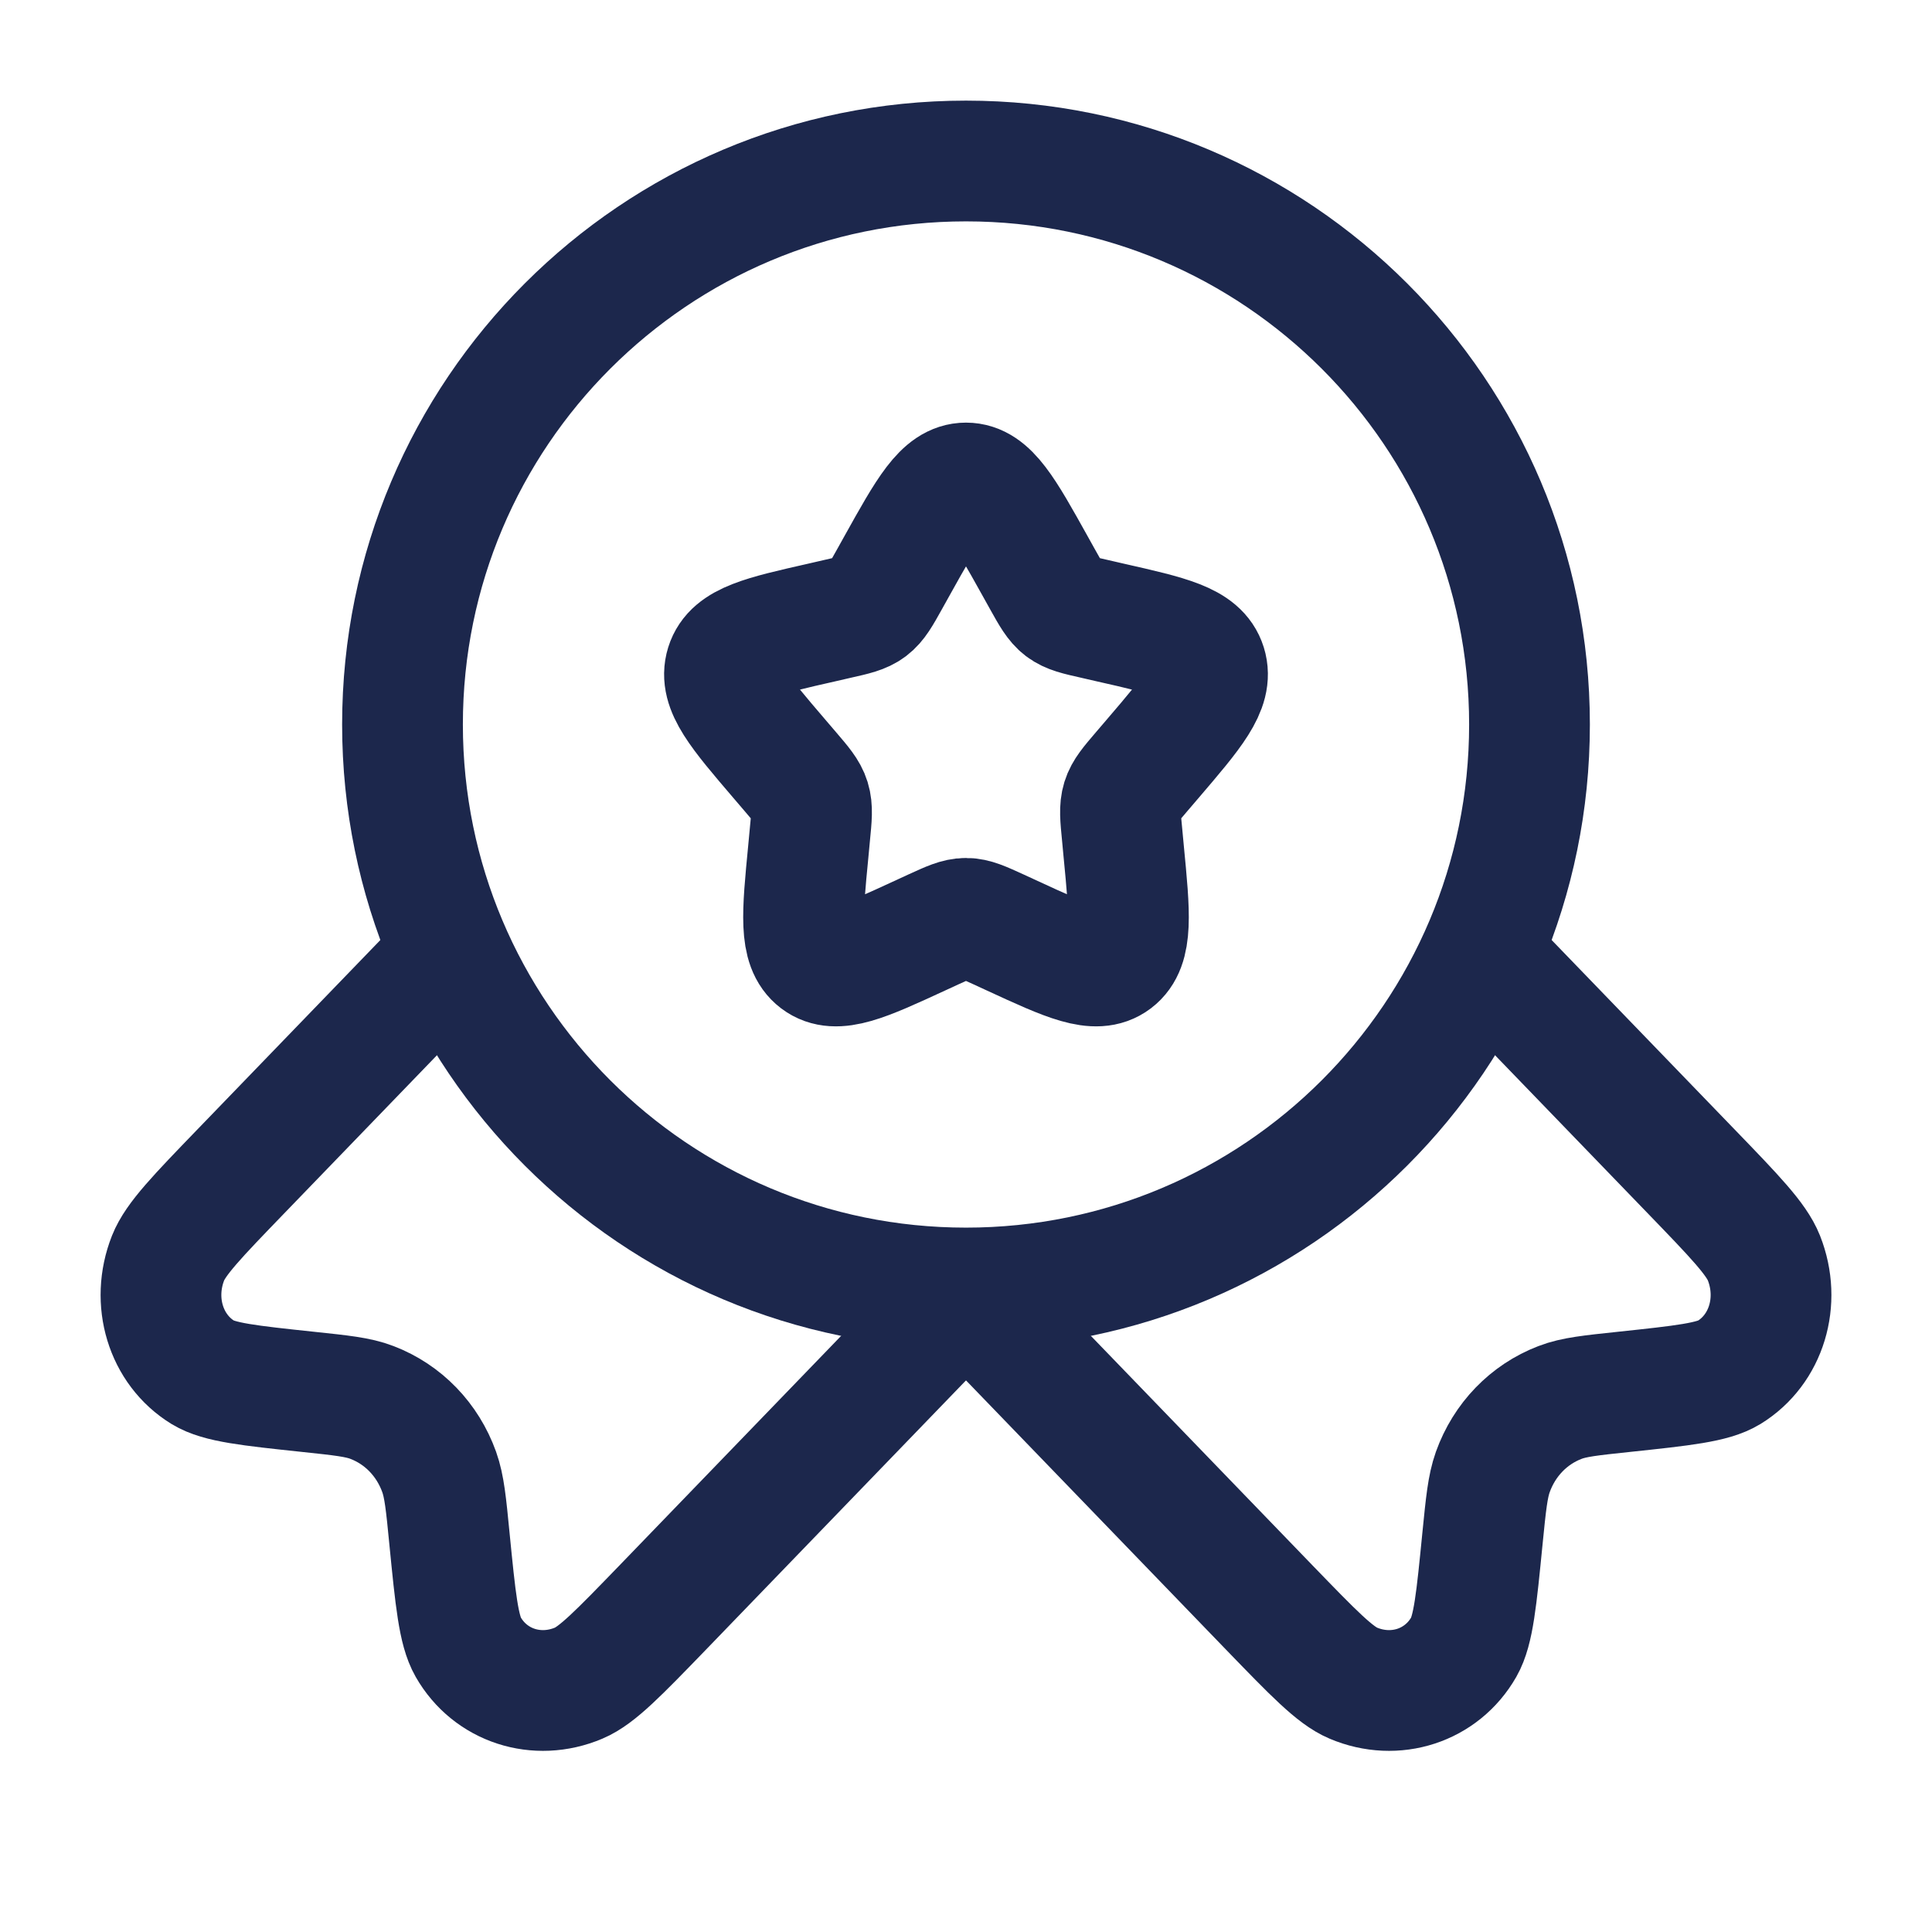 <?xml version="1.0" encoding="utf-8"?><!-- Скачано с сайта svg4.ru / Downloaded from svg4.ru -->
<svg width="800px" height="800px" viewBox="0 0 24 24" fill="none" xmlns="http://www.w3.org/2000/svg">
<path d="M11.146 7.023C11.526 6.341 11.716 6 12 6C12.284 6 12.474 6.341 12.854 7.023L12.952 7.199C13.06 7.393 13.114 7.489 13.198 7.553C13.283 7.617 13.387 7.641 13.597 7.688L13.788 7.732C14.526 7.899 14.895 7.982 14.983 8.264C15.071 8.547 14.819 8.841 14.316 9.429L14.186 9.581C14.043 9.748 13.971 9.832 13.939 9.935C13.907 10.039 13.918 10.15 13.94 10.373L13.959 10.576C14.035 11.361 14.073 11.754 13.844 11.928C13.614 12.102 13.268 11.944 12.577 11.625L12.399 11.543C12.202 11.453 12.104 11.408 12 11.408C11.896 11.408 11.798 11.453 11.601 11.543L11.423 11.625C10.732 11.944 10.386 12.102 10.156 11.928C9.927 11.754 9.965 11.361 10.041 10.576L10.06 10.373C10.082 10.15 10.093 10.039 10.061 9.935C10.029 9.832 9.957 9.748 9.814 9.581L9.684 9.429C9.181 8.841 8.929 8.547 9.017 8.264C9.105 7.982 9.474 7.899 10.212 7.732L10.403 7.688C10.613 7.641 10.717 7.617 10.802 7.553C10.886 7.489 10.94 7.393 11.048 7.199L11.146 7.023Z" stroke="#1C274C" stroke-width="1.5"/>
<path d="M19 9C19 12.866 15.866 16 12 16C8.134 16 5 12.866 5 9C5 5.134 8.134 2 12 2C15.866 2 19 5.134 19 9Z" stroke="#1C274C" stroke-width="1.5"/>
<path d="M12 16.068L8.229 19.973C7.688 20.532 7.418 20.812 7.19 20.908C6.669 21.129 6.09 20.94 5.816 20.46C5.696 20.25 5.658 19.869 5.583 19.11C5.541 18.68 5.52 18.466 5.456 18.286C5.312 17.884 5.01 17.571 4.621 17.422C4.448 17.355 4.24 17.334 3.826 17.29C3.092 17.212 2.725 17.173 2.521 17.049C2.058 16.765 1.875 16.166 2.088 15.627C2.182 15.39 2.452 15.11 2.992 14.551L5.456 12" stroke="#1C274C" stroke-width="1.5"/>
<path d="M12 16.068L15.771 19.973C16.312 20.532 16.582 20.812 16.81 20.908C17.331 21.129 17.91 20.94 18.184 20.46C18.304 20.25 18.341 19.869 18.416 19.11C18.459 18.68 18.48 18.466 18.544 18.286C18.688 17.884 18.99 17.571 19.379 17.422C19.552 17.355 19.76 17.334 20.174 17.29C20.908 17.212 21.275 17.173 21.479 17.049C21.942 16.765 22.125 16.166 21.912 15.627C21.818 15.39 21.548 15.11 21.008 14.551L18.544 12" stroke="#1C274C" stroke-width="1.5"/>
</svg>